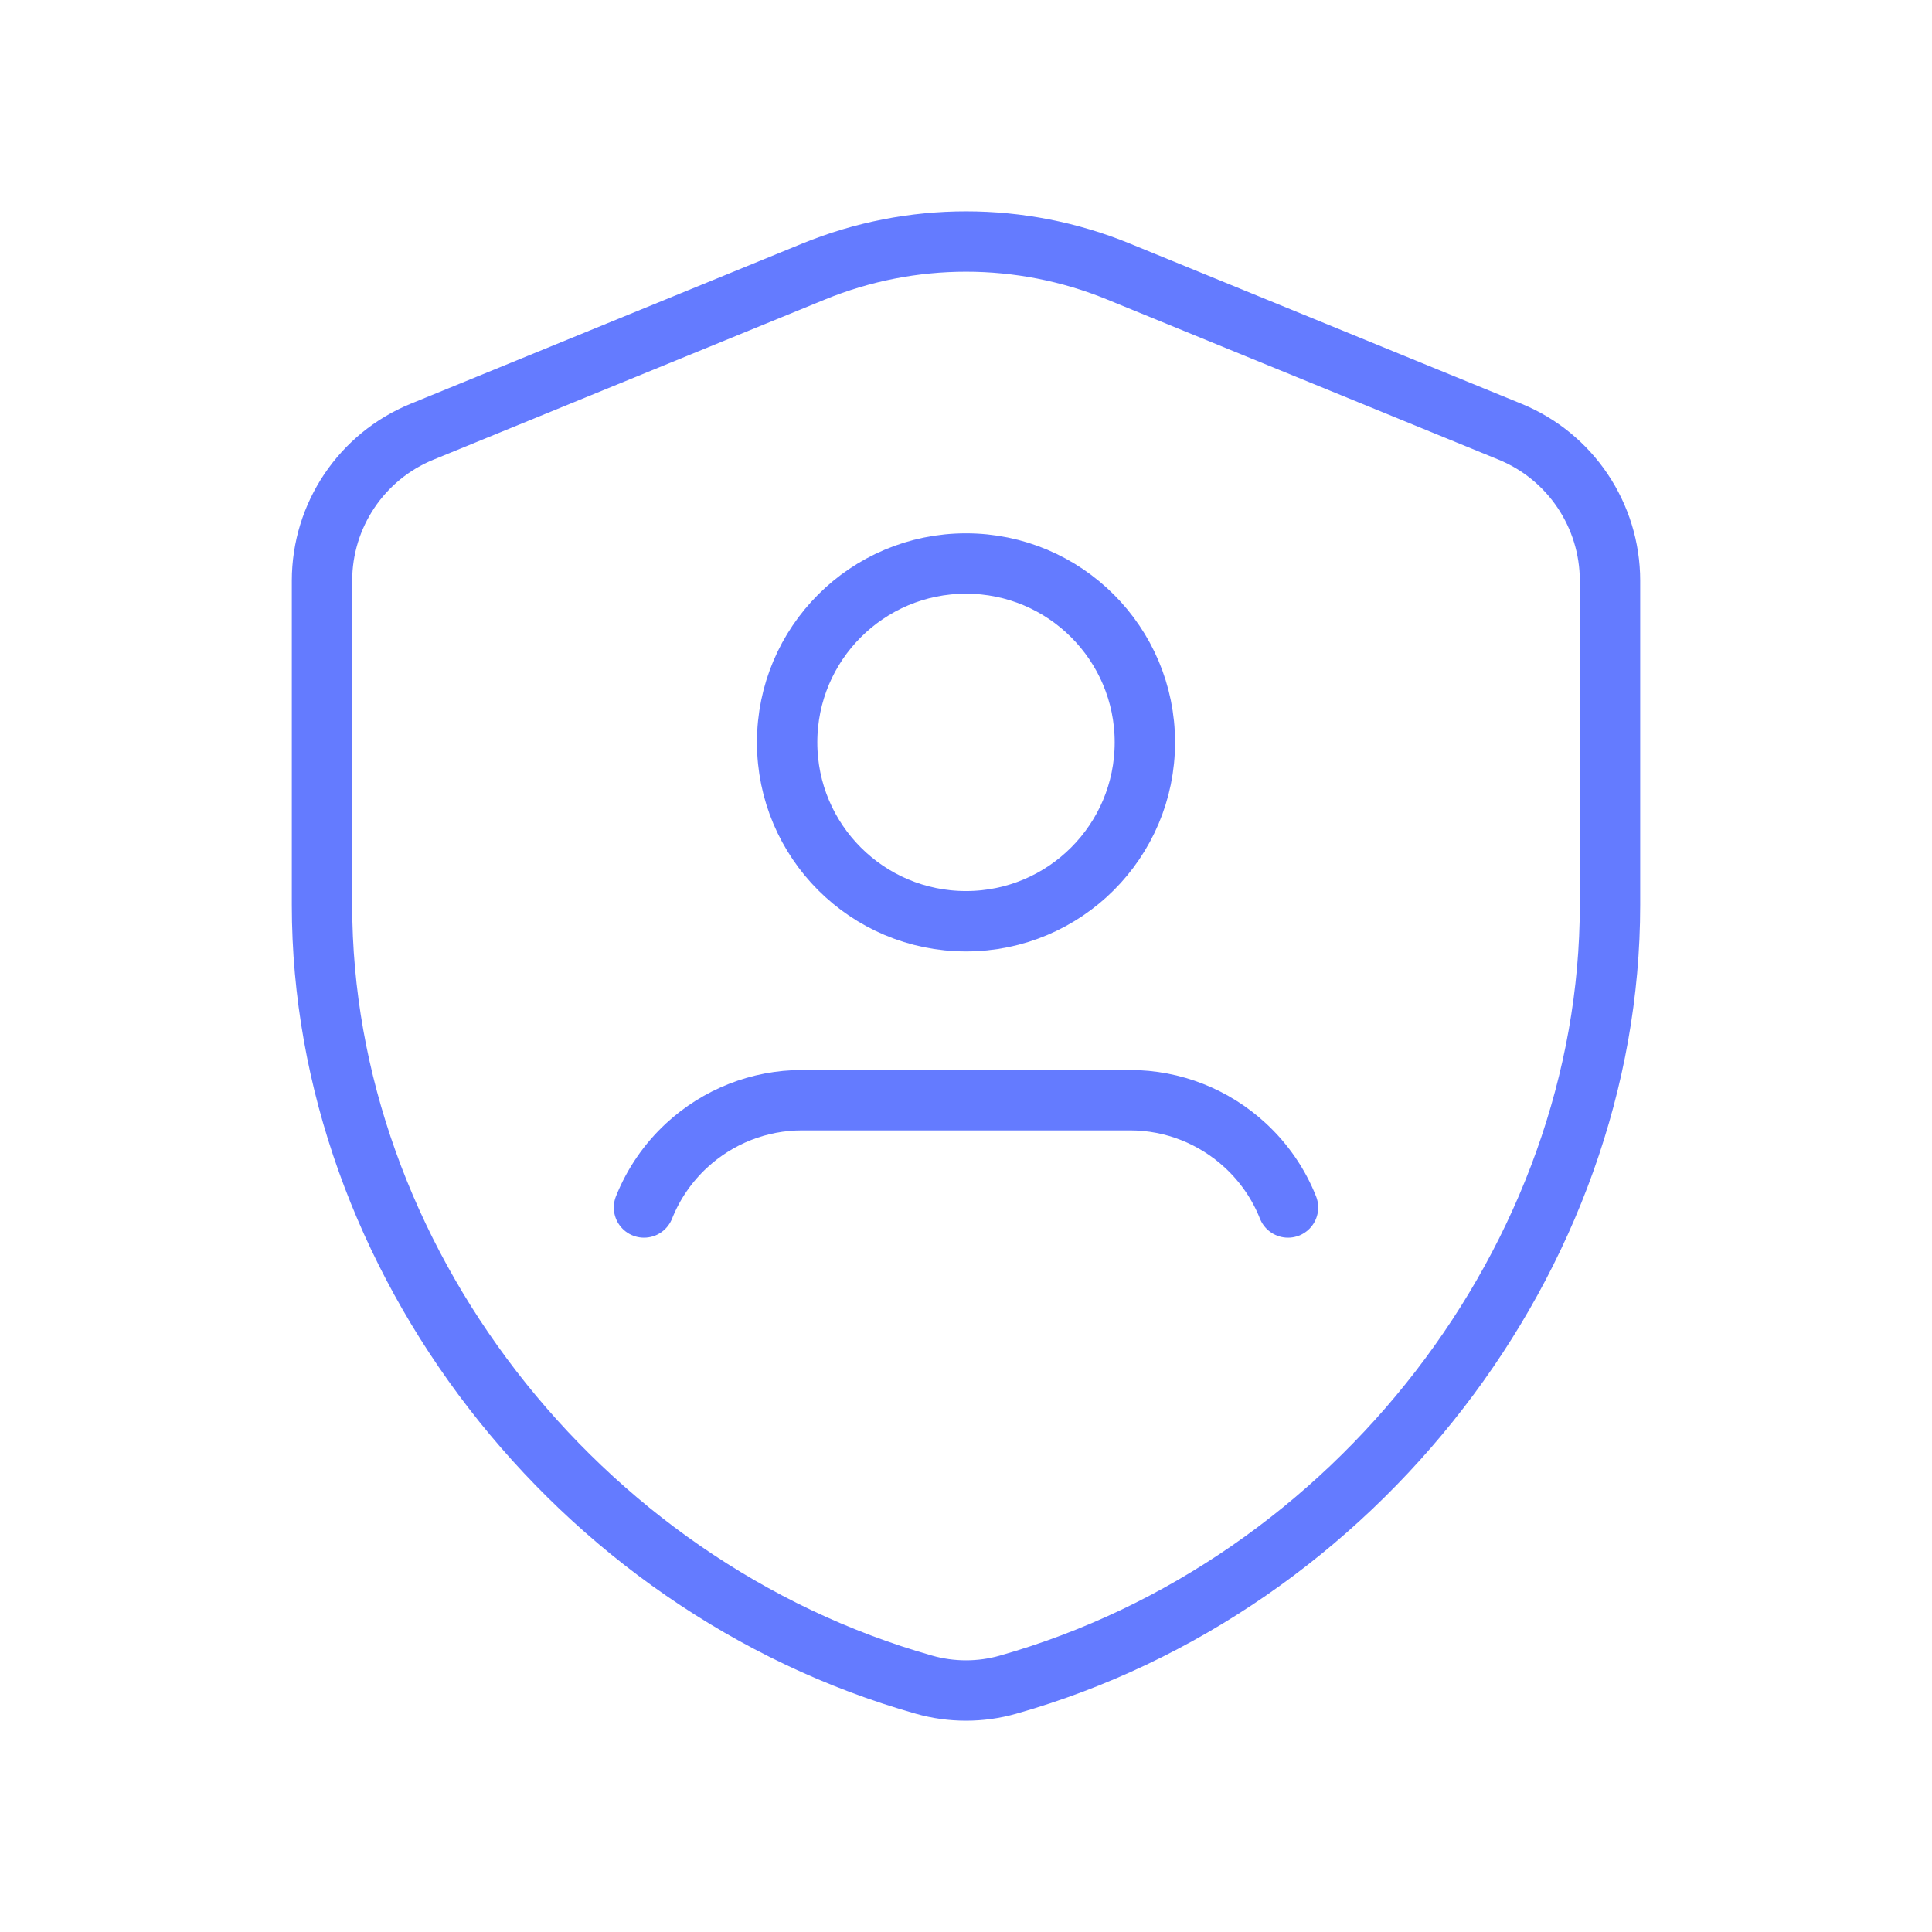 <?xml version="1.0" encoding="UTF-8"?>
<svg width="48px" height="48px" viewBox="0 0 48 48" version="1.1" xmlns="http://www.w3.org/2000/svg" xmlns:xlink="http://www.w3.org/1999/xlink">
    <title>DB9DFCA8-B550-42B0-A02C-188A249D51F9</title>
    <defs>
        <path d="M6,0 L384,0 C387.314,2.79460044e-16 390,2.686 390,6 L390,309 C390,312.314 387.314,315 384,315 L6,315 C2.686,315 4.05812251e-16,312.314 0,309 L0,6 C-4.05812251e-16,2.686 2.686,6.08718376e-16 6,0 Z" id="path-1"></path>
        <filter x="-2.6%" y="-2.5%" width="105.1%" height="106.3%" filterUnits="objectBoundingBox" id="filter-2">
            <feOffset dx="0" dy="2" in="SourceAlpha" result="shadowOffsetOuter1"></feOffset>
            <feGaussianBlur stdDeviation="3" in="shadowOffsetOuter1" result="shadowBlurOuter1"></feGaussianBlur>
            <feColorMatrix values="0 0 0 0 0   0 0 0 0 0   0 0 0 0 0  0 0 0 0.303 0" type="matrix" in="shadowBlurOuter1"></feColorMatrix>
        </filter>
    </defs>
    <g id="Page-1" stroke="none" stroke-width="1" fill="none" fill-rule="evenodd">
        <g id="How-We-Work---Managed-Services" transform="translate(-1121, -1901)">
            <rect fill="#FFFFFF" x="0" y="0" width="1440" height="5785"></rect>
            <g id="Section-Copy-5" transform="translate(0, 1271)">
                <polygon id="Rectangle" fill="#F7F8FA" points="0 0 1440 0 1440 1385 0 1385"></polygon>
                <g id="Group-5-Copy-5" transform="translate(950, 600)">
                    <g id="Rectangle">
                        <use fill="black" fill-opacity="1" filter="url(#filter-2)" xlink:href="#path-1"></use>
                        <use fill="#FFFFFF" fill-rule="evenodd" xlink:href="#path-1"></use>
                    </g>
                    <g id="icon/shield2" transform="translate(171, 30)">
                        <polygon id="Path" points="0 0 48 0 48 48 0 48"></polygon>
                        <g id="Group" stroke-linecap="round" stroke-linejoin="round" transform="translate(8, 6)" stroke="#647BFF" stroke-width="1.5">
                            <path d="M16,8 C18.454,8 20.444,9.99 20.444,12.444 C20.444,14.898 18.454,16.888 16,16.888 C13.546,16.888 11.556,14.9 11.556,12.444 C11.556,9.988 13.546,8 16,8" id="Path"></path>
                            <path d="M32,16.484 C32,25.22 25.686,33.408 17.04,35.856 C16.364,36.048 15.636,36.048 14.96,35.856 C6.314,33.41 0,25.22 0,16.484 L0,8.428 C0,6.804 0.982,5.34 2.486,4.726 L12.214,0.746 C14.642,-0.248 17.362,-0.248 19.788,0.746 L29.516,4.726 C31.018,5.34 32,6.804 32,8.428 L32,16.484 Z" id="Path"></path>
                            <path d="M24,24 C23.768,23.414 23.406,22.89 22.944,22.462 L22.944,22.462 C22.162,21.738 21.142,21.334 20.076,21.334 C18.298,21.334 13.704,21.334 11.926,21.334 C10.86,21.334 9.838,21.738 9.056,22.462 L9.056,22.462 C8.594,22.89 8.234,23.414 8,24" id="Path"></path>
                        </g>
                    </g>
                </g>
            </g>
        </g>
    </g>
</svg>